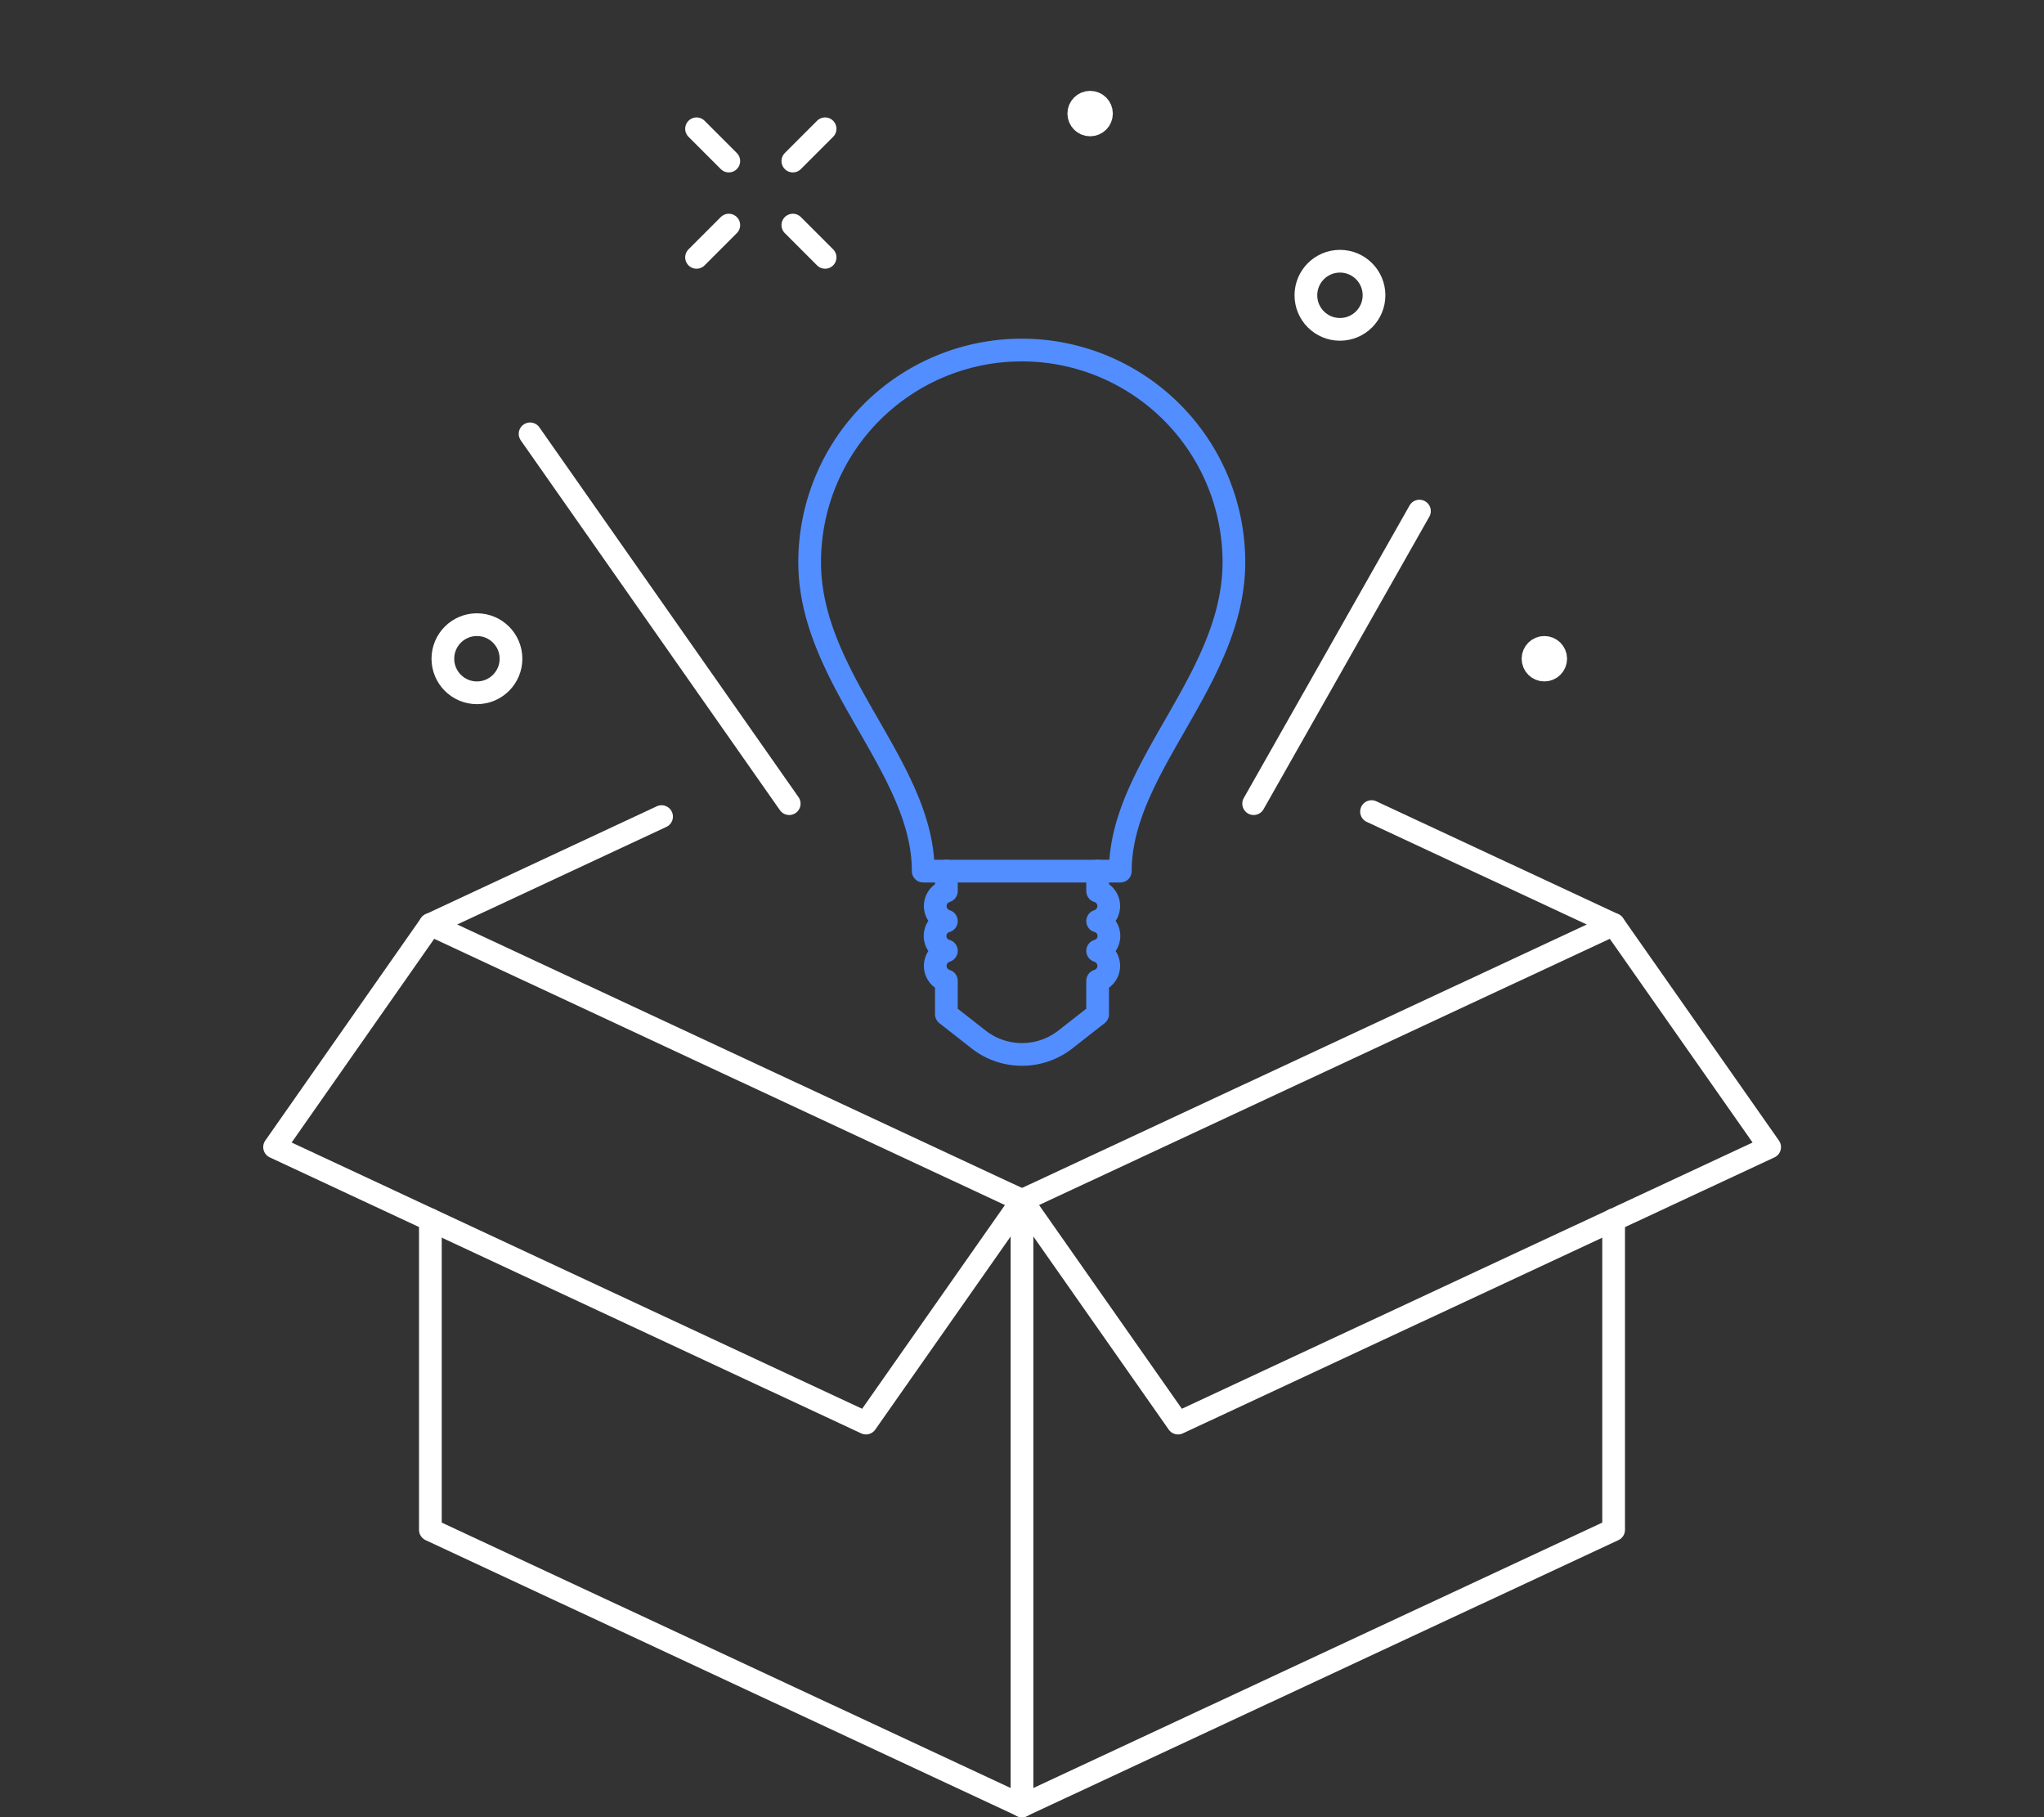 <svg xmlns="http://www.w3.org/2000/svg" width="90" height="80" viewBox="0 0 90 80">
  <rect x="0" y="0" width="90" height="80" fill="#333333" stroke="none"/>
  <g>
    <g>
      <g>
        <line x1="18.95" y1="40.7" x2="29.13" y2="35.95" fill="none" stroke="#fff" stroke-linecap="round" stroke-linejoin="round"/>
        <polygon points="38.13 62.65 45 52.85 18.95 40.7 12.09 50.5 38.13 62.65" fill="none" stroke="#fff" stroke-linecap="round" stroke-linejoin="round"/>
        <polyline points="45 79.5 18.95 67.35 18.95 53.7" fill="none" stroke="#fff" stroke-linecap="round" stroke-linejoin="round"/>
      </g>
      <g>
        <line x1="71.05" y1="40.7" x2="60.39" y2="35.73" fill="none" stroke="#fff" stroke-linecap="round" stroke-linejoin="round"/>
        <polygon points="51.87 62.65 45 52.85 71.05 40.7 77.92 50.5 51.87 62.65" fill="none" stroke="#fff" stroke-linecap="round" stroke-linejoin="round"/>
        <polyline points="45 79.5 71.05 67.35 71.05 53.7" fill="none" stroke="#fff" stroke-linecap="round" stroke-linejoin="round"/>
      </g>
      <line x1="45" y1="52.85" x2="45" y2="79.5" fill="none" stroke="#fff" stroke-linecap="round" stroke-linejoin="round"/>
    </g>
    <g>
      <path d="M48.33,38.35v.88a.69.69,0,0,1,.49.66.7.7,0,0,1-.49.66h0a.68.68,0,0,1,0,1.31.7.7,0,0,1,.49.66.69.69,0,0,1-.49.66v1.47L46.9,45.77a3.1,3.1,0,0,1-1.9.65h0a3.1,3.1,0,0,1-1.9-.65l-1.43-1.12V43.18a.69.69,0,0,1-.49-.66.7.7,0,0,1,.49-.66.68.68,0,0,1,0-1.31h0a.7.7,0,0,1-.49-.66.69.69,0,0,1,.49-.66v-.88" fill="none" stroke="#528eff" stroke-linecap="round" stroke-linejoin="round"/>
      <path d="M49.33,38.35c0-4.58,5-8.44,5-13.6a9.34,9.34,0,0,0-18.68,0c0,5.16,5,9,5,13.6Z" fill="none" stroke="#528eff" stroke-linecap="round" stroke-linejoin="round"/>
    </g>
    <g>
      <line x1="55.2" y1="35.38" x2="62.5" y2="22.5" fill="none" stroke="#fff" stroke-linecap="round" stroke-linejoin="round"/>
      <line x1="23.34" y1="19.1" x2="34.75" y2="35.38" fill="none" stroke="#fff" stroke-linecap="round" stroke-linejoin="round"/>
      <g>
        <line x1="36.33" y1="5.67" x2="34.91" y2="7.09" fill="none" stroke="#fff" stroke-linecap="round" stroke-linejoin="round"/>
        <line x1="32.09" y1="9.91" x2="30.67" y2="11.33" fill="none" stroke="#fff" stroke-linecap="round" stroke-linejoin="round"/>
        <line x1="30.67" y1="5.67" x2="32.09" y2="7.09" fill="none" stroke="#fff" stroke-linecap="round" stroke-linejoin="round"/>
        <line x1="34.91" y1="9.91" x2="36.33" y2="11.33" fill="none" stroke="#fff" stroke-linecap="round" stroke-linejoin="round"/>
      </g>
      <circle cx="59" cy="13" r="1.5" fill="none" stroke="#fff" stroke-linecap="round" stroke-linejoin="round"/>
      <circle cx="21" cy="29" r="1.5" fill="none" stroke="#fff" stroke-linecap="round" stroke-linejoin="round"/>
      <circle cx="68" cy="29" r="0.5" fill="none" stroke="#fff" stroke-linecap="round" stroke-linejoin="round"/>
      <circle cx="48" cy="5" r="0.5" fill="none" stroke="#fff" stroke-linecap="round" stroke-linejoin="round"/>
    </g>
  </g>
</svg>
